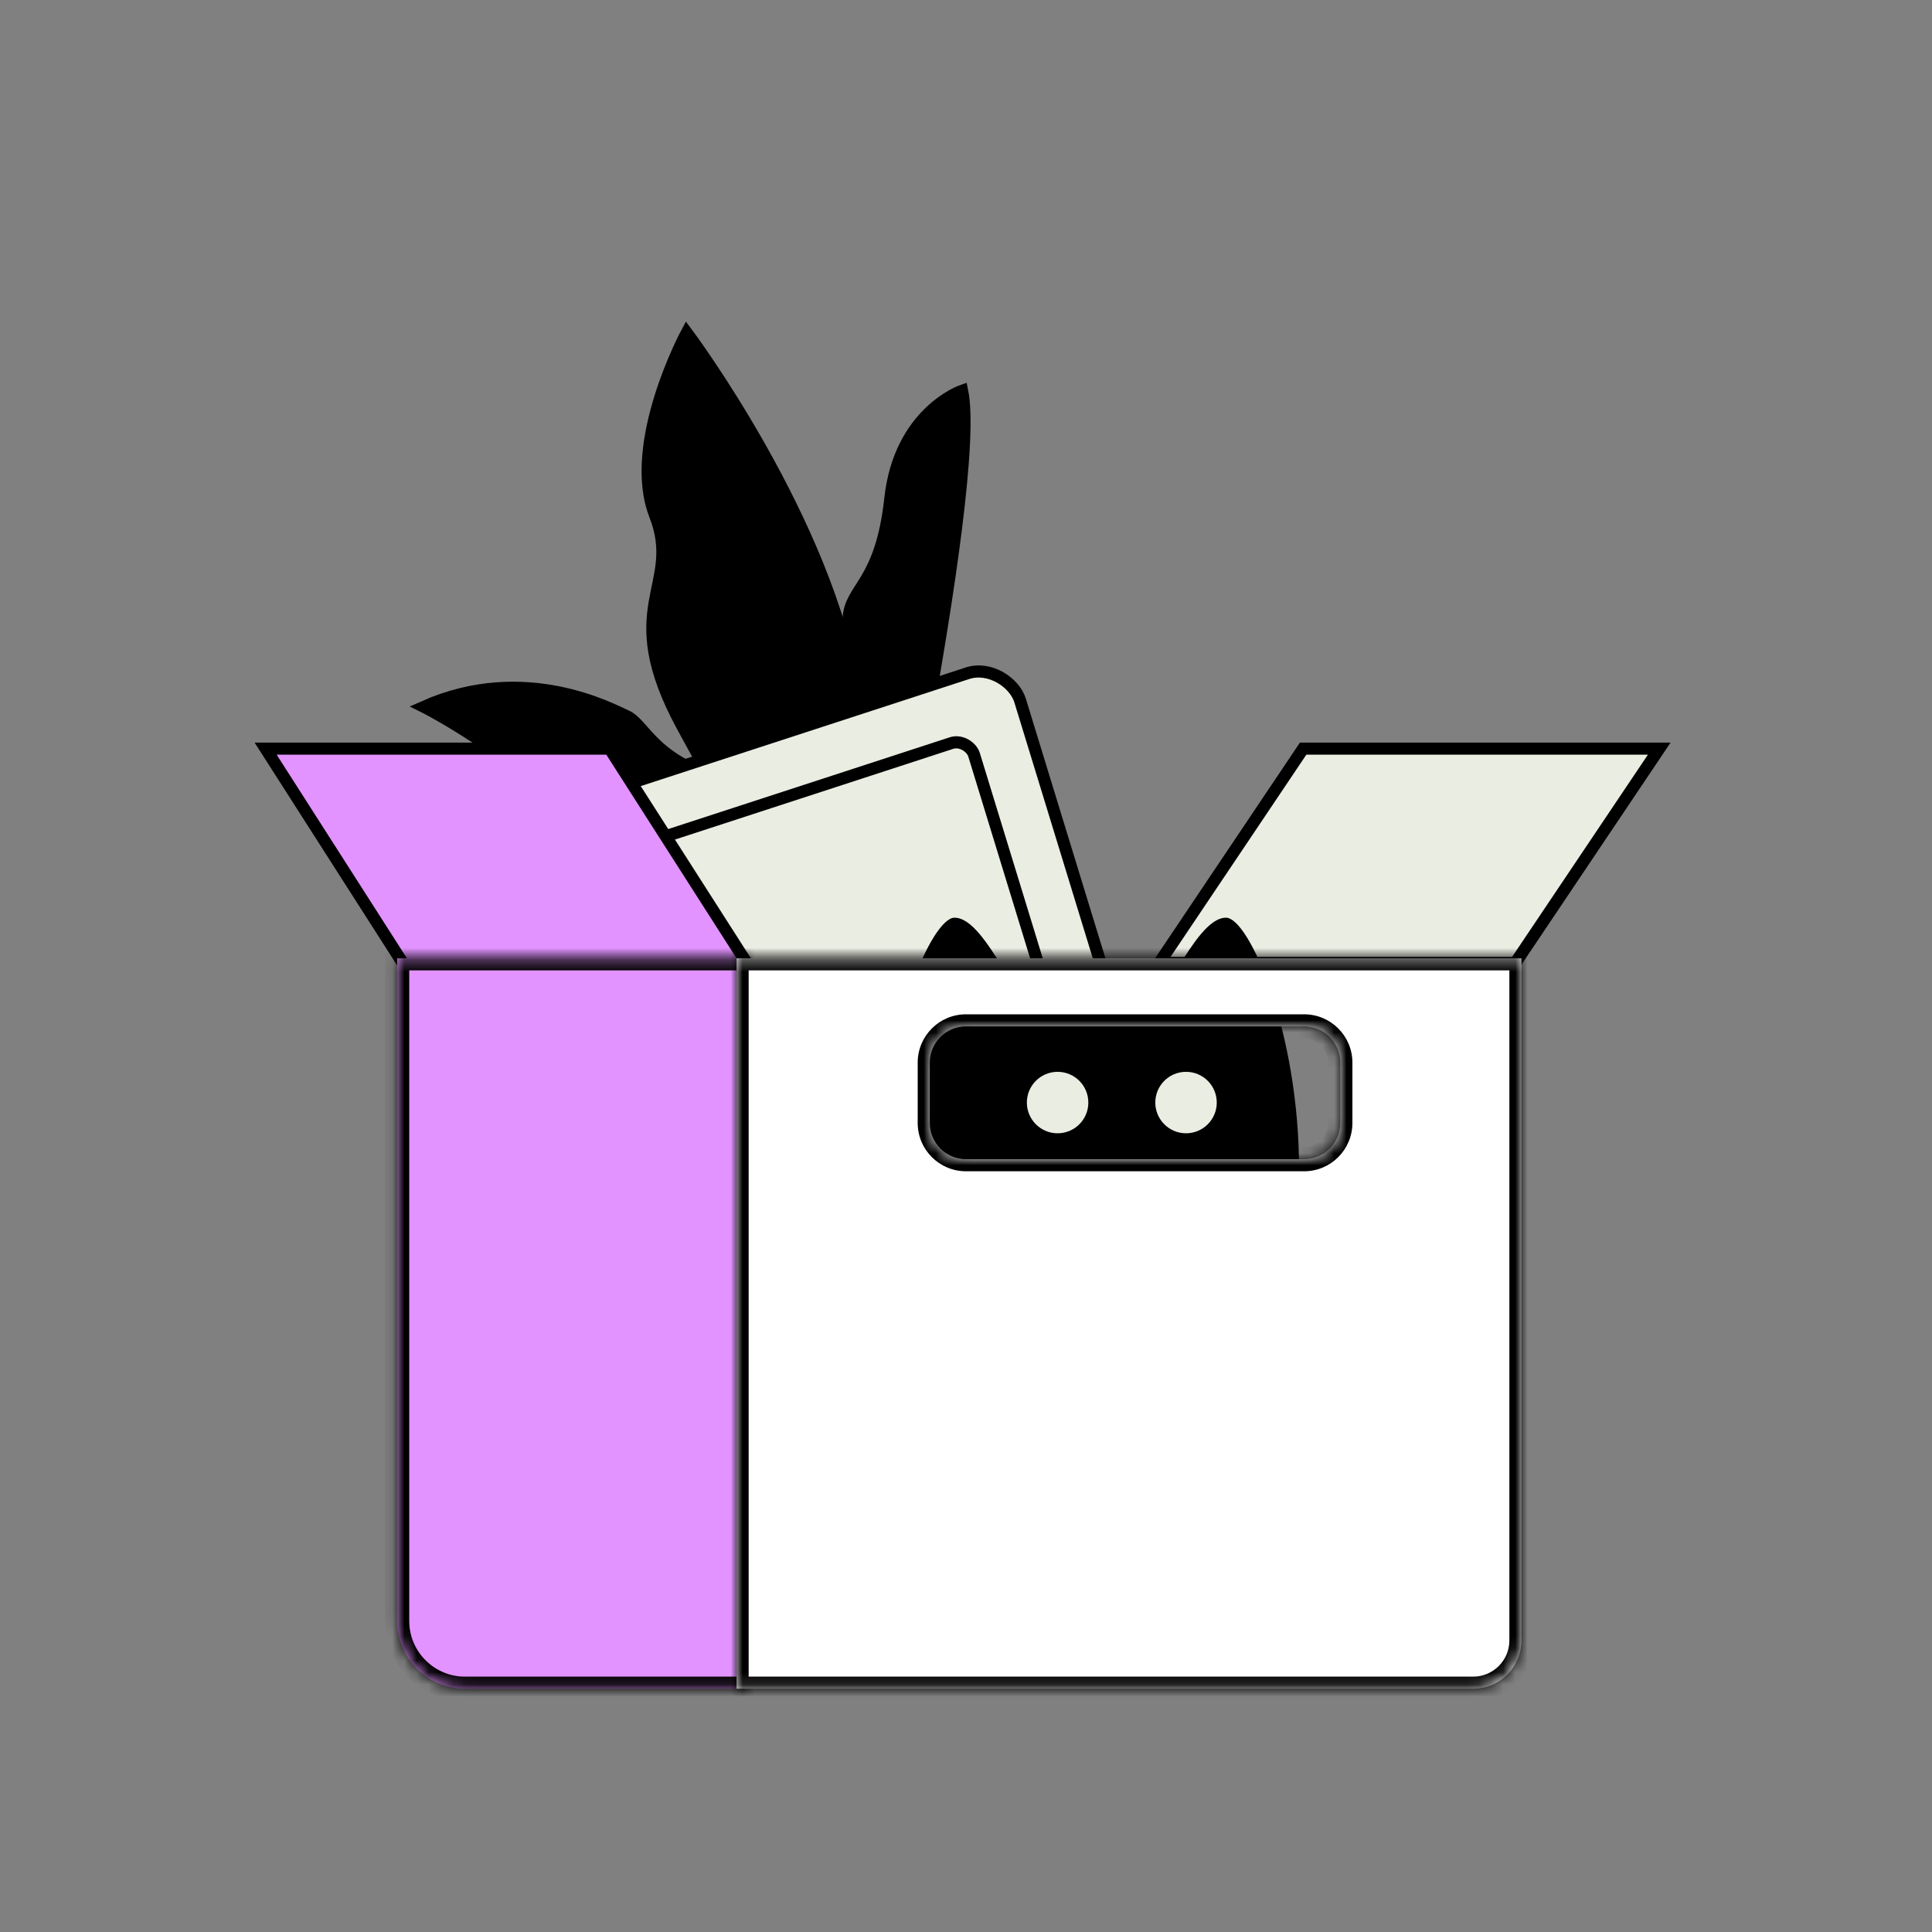 <svg width="160" height="160" viewBox="0 0 160 160" fill="none" xmlns="http://www.w3.org/2000/svg">
<rect x="0" y="0" width="160" height="160" fill="#808080" stroke="none"/>
<path d="M79.681 32.357C79.681 32.357 74.515 34.131 73.734 41.281C72.954 48.431 70.393 48.585 70.271 51.28C70.149 53.975 69.755 83.612 69.755 83.612L71.998 83.392C71.998 83.392 81.335 40.338 79.681 32.357Z" fill="black" stroke="black" stroke-miterlimit="10"></path>
<path d="M65.741 84.034C64.582 81.636 65.769 75.865 64.586 72.956C63.403 70.048 61.781 65.459 57.869 63.905C53.958 62.351 53.17 59.889 51.907 59.317C50.643 58.746 43.462 54.821 35.107 58.534C35.107 58.534 52.55 67.178 62.084 85.814" fill="black"></path>
<path d="M65.741 84.034C64.582 81.636 65.769 75.865 64.586 72.956C63.403 70.048 61.781 65.459 57.869 63.905C53.958 62.351 53.17 59.889 51.907 59.317C50.643 58.746 43.462 54.821 35.107 58.534C35.107 58.534 52.55 67.178 62.084 85.814" stroke="black" stroke-miterlimit="10"></path>
<path d="M72.219 80.649C72.219 80.649 72.976 71.835 70.815 57.558C68.66 43.286 56.874 27.559 56.874 27.559C56.874 27.559 51.934 36.722 54.25 42.662C56.566 48.602 51.098 50.164 56.505 60.133C61.912 70.103 69.381 82.677 69.381 82.677" fill="black"></path>
<path d="M72.219 80.649C72.219 80.649 72.976 71.835 70.815 57.558C68.66 43.286 56.874 27.559 56.874 27.559C56.874 27.559 51.934 36.722 54.25 42.662C56.566 48.602 51.098 50.164 56.505 60.133C61.912 70.103 69.381 82.677 69.381 82.677" stroke="black" stroke-miterlimit="10"></path>
<rect x="0.622" y="0.323" width="46.694" height="47.954" rx="3.5" transform="matrix(0.951 -0.31 0.293 0.956 38.363 69.028)" fill="#EAEDE2" stroke="black"></rect>
<rect x="0.622" y="0.323" width="36.774" height="37.772" rx="1.5" transform="matrix(0.951 -0.31 0.293 0.956 44.569 72.356)" fill="#EAEDE2" stroke="black"></rect>
<path d="M107.919 62L96 79.747H125.491L137.41 62H107.919Z" fill="#EAEDE2" stroke="black"></path>
<path d="M50.487 62L62 80H33.513L22 62H50.487Z" fill="#E293FF" stroke="black"></path>
<path fill-rule="evenodd" clip-rule="evenodd" d="M73 96.836C73 85.403 77.156 76 79.046 76C80.431 76 81.77 78.115 83.031 80.105C83.147 80.287 83.262 80.469 83.376 80.648C83.376 80.648 86.99 80.571 90.294 80.645C93.597 80.571 97.206 80.648 97.206 80.648C97.321 80.469 97.436 80.288 97.552 80.105C98.813 78.115 100.152 76 101.537 76C103.427 76 107.583 85.403 107.583 96.836H90.144V96.836H73Z" fill="black"></path>
<circle cx="2.545" cy="2.545" r="2.545" transform="matrix(-1 0 0 1 90.131 88.764)" fill="#EAEDE2"></circle>
<circle cx="2.545" cy="2.545" r="2.545" transform="matrix(-1 0 0 1 100.767 88.764)" fill="#EAEDE2"></circle>
<mask id="path-13-inside-1_8_5739" fill="white">
<path d="M32.891 79.363H62V139.852H38.51C35.407 139.852 32.891 137.336 32.891 134.233V79.363Z"></path>
</mask>
<path d="M32.891 79.363H62V139.852H38.51C35.407 139.852 32.891 137.336 32.891 134.233V79.363Z" fill="#E293FF"></path>
<path d="M32.891 79.363V78.363H31.891V79.363H32.891ZM62 79.363H63V78.363H62V79.363ZM62 139.852V140.852H63V139.852H62ZM32.891 80.363H62V78.363H32.891V80.363ZM61 79.363V139.852H63V79.363H61ZM62 138.852H38.51V140.852H62V138.852ZM33.891 134.233V79.363H31.891V134.233H33.891ZM38.51 138.852C35.959 138.852 33.891 136.784 33.891 134.233H31.891C31.891 137.888 34.855 140.852 38.51 140.852V138.852Z" fill="black" mask="url(#path-13-inside-1_8_5739)"></path>
<mask id="path-15-inside-2_8_5739" fill="white">
<path fill-rule="evenodd" clip-rule="evenodd" d="M126 79.363H61V139.852H122C124.209 139.852 126 138.061 126 135.852V79.363ZM80 85C78.343 85 77 86.343 77 88V93C77 94.657 78.343 96 80 96H108C109.657 96 111 94.657 111 93V88C111 86.343 109.657 85 108 85H80Z"></path>
</mask>
<path fill-rule="evenodd" clip-rule="evenodd" d="M126 79.363H61V139.852H122C124.209 139.852 126 138.061 126 135.852V79.363ZM80 85C78.343 85 77 86.343 77 88V93C77 94.657 78.343 96 80 96H108C109.657 96 111 94.657 111 93V88C111 86.343 109.657 85 108 85H80Z" fill="white"></path>
<path d="M61 79.363V78.363H60V79.363H61ZM126 79.363H127V78.363H126V79.363ZM61 139.852H60V140.852H61V139.852ZM61 80.363H126V78.363H61V80.363ZM62 139.852V79.363H60V139.852H62ZM122 138.852H61V140.852H122V138.852ZM125 135.852C125 137.508 123.657 138.852 122 138.852V140.852C124.761 140.852 127 138.613 127 135.852H125ZM125 79.363V135.852H127V79.363H125ZM78 88C78 86.895 78.895 86 80 86V84C77.791 84 76 85.791 76 88H78ZM78 93V88H76V93H78ZM80 95C78.895 95 78 94.105 78 93H76C76 95.209 77.791 97 80 97V95ZM108 95H80V97H108V95ZM110 93C110 94.105 109.105 95 108 95V97C110.209 97 112 95.209 112 93H110ZM110 88V93H112V88H110ZM108 86C109.105 86 110 86.895 110 88H112C112 85.791 110.209 84 108 84V86ZM80 86H108V84H80V86Z" fill="black" mask="url(#path-15-inside-2_8_5739)"></path>
</svg>
